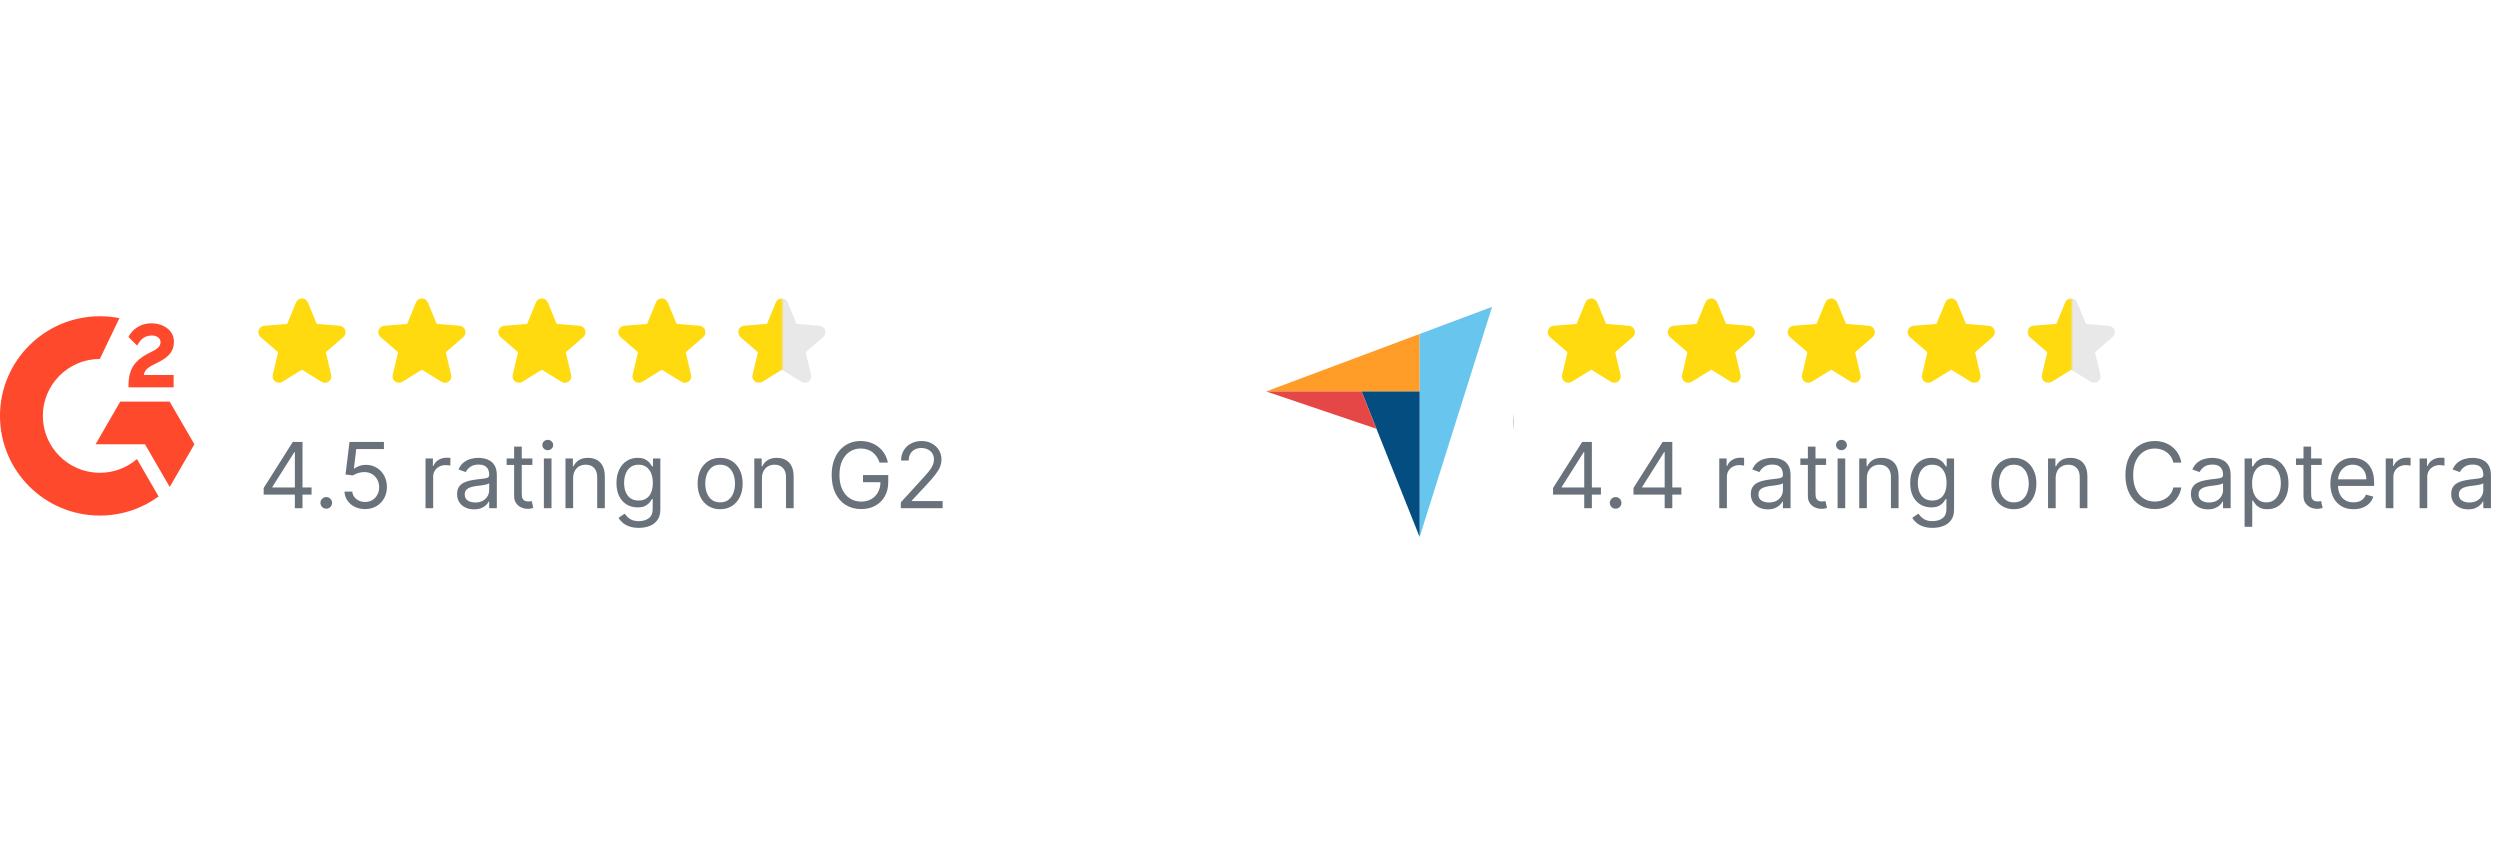 <svg width="300" height="101" viewBox="0 0 1016 101" fill="none" xmlns="http://www.w3.org/2000/svg">
<path d="M139.531 16.449L132.41 22.612L134.579 31.83C134.699 32.33 134.668 32.855 134.491 33.338C134.313 33.821 133.997 34.24 133.582 34.542C133.168 34.845 132.673 35.018 132.16 35.038C131.648 35.059 131.14 34.927 130.703 34.658L122.712 29.725L114.717 34.658C114.279 34.925 113.772 35.056 113.261 35.035C112.749 35.013 112.255 34.841 111.841 34.538C111.427 34.236 111.112 33.817 110.934 33.335C110.757 32.853 110.726 32.33 110.845 31.83L113.022 22.612L105.901 16.449C105.514 16.113 105.234 15.67 105.096 15.176C104.958 14.681 104.969 14.157 105.126 13.669C105.283 13.18 105.581 12.749 105.981 12.429C106.381 12.109 106.866 11.914 107.376 11.869L116.712 11.114L120.313 2.371C120.508 1.894 120.84 1.487 121.266 1.2C121.693 0.913 122.195 0.76 122.708 0.76C123.221 0.76 123.723 0.913 124.15 1.2C124.576 1.487 124.908 1.894 125.103 2.371L128.703 11.114L138.038 11.869C138.549 11.913 139.036 12.106 139.438 12.426C139.839 12.745 140.138 13.177 140.296 13.666C140.454 14.155 140.465 14.68 140.327 15.175C140.19 15.671 139.909 16.114 139.521 16.45L139.531 16.449Z" fill="#FEDA0F"/>
<path d="M188.288 16.449L181.168 22.612L183.337 31.83C183.457 32.33 183.426 32.855 183.249 33.338C183.071 33.821 182.755 34.24 182.34 34.542C181.925 34.845 181.431 35.018 180.918 35.038C180.405 35.059 179.898 34.927 179.461 34.658L171.47 29.725L163.474 34.658C163.037 34.925 162.53 35.056 162.019 35.035C161.507 35.013 161.013 34.841 160.599 34.538C160.185 34.236 159.869 33.817 159.692 33.335C159.515 32.853 159.484 32.33 159.602 31.83L161.78 22.612L154.659 16.449C154.272 16.113 153.992 15.67 153.854 15.176C153.716 14.681 153.727 14.157 153.884 13.669C154.041 13.18 154.339 12.749 154.739 12.429C155.139 12.109 155.624 11.914 156.134 11.869L165.47 11.114L169.071 2.371C169.266 1.894 169.598 1.487 170.024 1.2C170.451 0.913 170.952 0.76 171.466 0.76C171.979 0.76 172.481 0.913 172.908 1.2C173.334 1.487 173.666 1.894 173.861 2.371L177.461 11.114L186.796 11.869C187.307 11.913 187.794 12.106 188.195 12.426C188.597 12.745 188.896 13.177 189.054 13.666C189.212 14.155 189.223 14.68 189.085 15.175C188.947 15.671 188.667 16.114 188.279 16.45L188.288 16.449Z" fill="#FEDA0F"/>
<path d="M237.046 16.449L229.926 22.612L232.095 31.83C232.215 32.33 232.184 32.855 232.006 33.338C231.829 33.821 231.513 34.24 231.098 34.542C230.683 34.845 230.188 35.018 229.676 35.038C229.163 35.059 228.656 34.927 228.218 34.658L220.228 29.725L212.232 34.658C211.795 34.925 211.288 35.056 210.776 35.035C210.265 35.013 209.771 34.841 209.357 34.538C208.943 34.236 208.627 33.817 208.45 33.335C208.273 32.853 208.241 32.33 208.36 31.83L210.538 22.612L203.417 16.449C203.03 16.113 202.75 15.67 202.612 15.176C202.474 14.681 202.484 14.157 202.642 13.669C202.799 13.18 203.096 12.749 203.497 12.429C203.897 12.109 204.382 11.914 204.892 11.869L214.227 11.114L217.829 2.371C218.024 1.894 218.356 1.487 218.782 1.2C219.208 0.913 219.71 0.76 220.224 0.76C220.737 0.76 221.239 0.913 221.665 1.2C222.092 1.487 222.424 1.894 222.619 2.371L226.218 11.114L235.554 11.869C236.065 11.913 236.552 12.106 236.953 12.426C237.355 12.745 237.653 13.177 237.812 13.666C237.97 14.155 237.981 14.68 237.843 15.175C237.705 15.671 237.425 16.114 237.037 16.45L237.046 16.449Z" fill="#FEDA0F"/>
<path d="M285.796 16.449L278.676 22.612L280.845 31.83C280.965 32.33 280.934 32.855 280.756 33.338C280.579 33.821 280.263 34.24 279.848 34.542C279.433 34.845 278.938 35.018 278.426 35.038C277.913 35.059 277.406 34.927 276.968 34.658L268.978 29.725L260.982 34.658C260.545 34.925 260.038 35.056 259.526 35.035C259.015 35.013 258.521 34.841 258.107 34.538C257.693 34.236 257.377 33.817 257.2 33.335C257.023 32.853 256.991 32.33 257.11 31.83L259.288 22.612L252.167 16.449C251.78 16.113 251.5 15.67 251.362 15.176C251.224 14.681 251.234 14.157 251.392 13.669C251.549 13.18 251.846 12.749 252.247 12.429C252.647 12.109 253.132 11.914 253.642 11.869L262.977 11.114L266.579 2.371C266.774 1.894 267.106 1.487 267.532 1.2C267.958 0.913 268.46 0.76 268.974 0.76C269.487 0.76 269.989 0.913 270.415 1.2C270.842 1.487 271.174 1.894 271.369 2.371L274.968 11.114L284.304 11.869C284.815 11.913 285.302 12.106 285.703 12.426C286.105 12.745 286.403 13.177 286.562 13.666C286.72 14.155 286.731 14.68 286.593 15.175C286.455 15.671 286.175 16.114 285.787 16.45L285.796 16.449Z" fill="#FEDA0F"/>
<path d="M334.554 16.449L327.434 22.612L329.603 31.83C329.723 32.33 329.692 32.855 329.514 33.338C329.337 33.821 329.021 34.24 328.606 34.542C328.191 34.845 327.696 35.018 327.184 35.038C326.671 35.059 326.164 34.927 325.726 34.658L317.735 29.725L309.74 34.658C309.302 34.925 308.796 35.056 308.284 35.035C307.772 35.013 307.279 34.841 306.865 34.538C306.451 34.236 306.135 33.817 305.958 33.335C305.78 32.853 305.749 32.33 305.868 31.83L308.045 22.612L300.925 16.449C300.538 16.113 300.258 15.67 300.12 15.176C299.982 14.681 299.992 14.157 300.15 13.669C300.307 13.18 300.604 12.749 301.004 12.429C301.405 12.109 301.89 11.914 302.4 11.869L311.735 11.114L315.337 2.371C315.532 1.894 315.863 1.487 316.29 1.2C316.716 0.913 317.218 0.76 317.732 0.76C318.245 0.76 318.747 0.913 319.173 1.2C319.6 1.487 319.931 1.894 320.126 2.371L323.726 11.114L333.062 11.869C333.573 11.913 334.059 12.106 334.461 12.426C334.863 12.745 335.161 13.177 335.32 13.666C335.478 14.155 335.489 14.68 335.351 15.175C335.213 15.671 334.932 16.114 334.544 16.45L334.554 16.449Z" fill="#E8E8E8"/>
<mask id="mask0_1_33" style="mask-type:alpha" maskUnits="userSpaceOnUse" x="300" y="0" width="18" height="36">
<rect x="300.023" y="0.761" width="17.902" height="34.281" fill="#D9D9D9"/>
</mask>
<g mask="url(#mask0_1_33)">
<path d="M334.554 16.45L327.434 22.613L329.603 31.831C329.723 32.331 329.692 32.856 329.514 33.339C329.337 33.822 329.021 34.241 328.606 34.544C328.191 34.846 327.696 35.019 327.184 35.039C326.671 35.06 326.164 34.928 325.726 34.659L317.735 29.726L309.74 34.659C309.302 34.926 308.796 35.057 308.284 35.036C307.772 35.014 307.279 34.842 306.865 34.539C306.451 34.237 306.135 33.818 305.958 33.336C305.78 32.854 305.749 32.331 305.868 31.831L308.045 22.613L300.925 16.45C300.538 16.114 300.258 15.671 300.12 15.177C299.982 14.682 299.992 14.158 300.15 13.67C300.307 13.181 300.604 12.75 301.004 12.43C301.405 12.11 301.89 11.915 302.4 11.87L311.735 11.115L315.337 2.372C315.532 1.895 315.863 1.488 316.29 1.201C316.716 0.914 317.218 0.761 317.732 0.761C318.245 0.761 318.747 0.914 319.173 1.201C319.6 1.488 319.931 1.895 320.126 2.372L323.726 11.115L333.062 11.87C333.573 11.914 334.059 12.107 334.461 12.427C334.863 12.746 335.161 13.178 335.32 13.667C335.478 14.156 335.489 14.681 335.351 15.176C335.213 15.672 334.932 16.115 334.544 16.451L334.554 16.45Z" fill="#FEDA0F"/>
</g>
<path d="M107.157 80.477V77.794L118.991 59.069H120.938V63.224H119.623L110.681 77.374V77.584H126.618V80.477H107.157ZM119.833 86V79.662V78.412V59.069H122.936V86H119.833ZM132.595 86.21C131.946 86.21 131.39 85.978 130.925 85.513C130.46 85.049 130.228 84.492 130.228 83.843C130.228 83.195 130.46 82.638 130.925 82.173C131.39 81.709 131.946 81.476 132.595 81.476C133.244 81.476 133.8 81.709 134.265 82.173C134.73 82.638 134.962 83.195 134.962 83.843C134.962 84.273 134.852 84.668 134.633 85.027C134.423 85.386 134.138 85.676 133.778 85.895C133.428 86.105 133.033 86.21 132.595 86.21ZM148.352 86.368C146.809 86.368 145.419 86.061 144.183 85.448C142.947 84.834 141.957 83.993 141.211 82.923C140.466 81.853 140.059 80.635 139.988 79.267H143.144C143.267 80.486 143.819 81.494 144.801 82.292C145.792 83.081 146.975 83.475 148.352 83.475C149.456 83.475 150.438 83.217 151.297 82.699C152.165 82.182 152.845 81.472 153.336 80.569C153.835 79.657 154.085 78.627 154.085 77.479C154.085 76.304 153.827 75.257 153.309 74.336C152.801 73.407 152.1 72.675 151.205 72.14C150.311 71.605 149.29 71.334 148.141 71.325C147.317 71.316 146.471 71.443 145.603 71.706C144.736 71.96 144.021 72.289 143.46 72.692L140.409 72.324L142.04 59.069H156.031V61.962H144.775L143.828 69.905H143.986C144.538 69.466 145.231 69.102 146.064 68.813C146.897 68.524 147.764 68.379 148.667 68.379C150.316 68.379 151.784 68.774 153.073 69.563C154.37 70.343 155.387 71.412 156.123 72.771C156.869 74.13 157.241 75.682 157.241 77.426C157.241 79.144 156.855 80.679 156.084 82.029C155.321 83.37 154.269 84.431 152.928 85.211C151.587 85.983 150.061 86.368 148.352 86.368ZM172.932 86V65.802H175.93V68.853H176.141C176.509 67.853 177.175 67.042 178.14 66.42C179.104 65.797 180.191 65.486 181.401 65.486C181.629 65.486 181.914 65.491 182.255 65.499C182.597 65.508 182.856 65.521 183.031 65.539V68.695C182.926 68.668 182.685 68.629 182.308 68.576C181.94 68.515 181.55 68.484 181.138 68.484C180.156 68.484 179.279 68.69 178.508 69.102C177.745 69.506 177.14 70.067 176.693 70.786C176.255 71.496 176.036 72.307 176.036 73.218V86H172.932ZM192.654 86.473C191.374 86.473 190.212 86.232 189.169 85.75C188.126 85.259 187.297 84.553 186.684 83.633C186.07 82.704 185.763 81.582 185.763 80.267C185.763 79.109 185.991 78.171 186.447 77.453C186.903 76.725 187.512 76.155 188.275 75.743C189.037 75.331 189.879 75.024 190.8 74.823C191.729 74.612 192.662 74.446 193.6 74.323C194.828 74.165 195.823 74.047 196.585 73.968C197.357 73.88 197.918 73.736 198.269 73.534C198.628 73.332 198.808 72.982 198.808 72.482V72.377C198.808 71.079 198.453 70.071 197.743 69.352C197.041 68.633 195.976 68.274 194.547 68.274C193.066 68.274 191.904 68.598 191.063 69.247C190.221 69.896 189.629 70.588 189.287 71.325L186.342 70.273C186.868 69.045 187.569 68.09 188.446 67.406C189.331 66.713 190.295 66.231 191.339 65.96C192.391 65.679 193.425 65.539 194.442 65.539C195.091 65.539 195.836 65.618 196.678 65.775C197.528 65.924 198.348 66.236 199.137 66.709C199.934 67.183 200.596 67.897 201.122 68.853C201.648 69.808 201.911 71.088 201.911 72.692V86H198.808V83.265H198.65C198.44 83.703 198.089 84.172 197.598 84.672C197.107 85.172 196.454 85.597 195.639 85.947C194.823 86.298 193.828 86.473 192.654 86.473ZM193.127 83.686C194.354 83.686 195.389 83.445 196.23 82.962C197.081 82.48 197.721 81.858 198.15 81.095C198.589 80.332 198.808 79.53 198.808 78.689V75.848C198.676 76.006 198.387 76.151 197.94 76.282C197.502 76.405 196.993 76.515 196.415 76.611C195.845 76.699 195.288 76.778 194.744 76.848C194.21 76.909 193.776 76.962 193.443 77.005C192.636 77.111 191.882 77.282 191.181 77.518C190.488 77.746 189.927 78.093 189.498 78.557C189.077 79.013 188.867 79.635 188.867 80.424C188.867 81.503 189.265 82.318 190.063 82.87C190.87 83.414 191.891 83.686 193.127 83.686ZM216.36 65.802V68.432H205.892V65.802H216.36ZM208.943 60.963H212.046V80.214C212.046 81.091 212.174 81.748 212.428 82.186C212.691 82.616 213.024 82.905 213.427 83.054C213.839 83.195 214.273 83.265 214.729 83.265C215.071 83.265 215.351 83.247 215.571 83.212C215.79 83.168 215.965 83.133 216.097 83.107L216.728 85.895C216.517 85.974 216.224 86.053 215.847 86.132C215.47 86.219 214.992 86.263 214.413 86.263C213.537 86.263 212.678 86.075 211.836 85.698C211.003 85.321 210.311 84.746 209.758 83.975C209.215 83.204 208.943 82.23 208.943 81.056V60.963ZM221.028 86V65.802H224.131V86H221.028ZM222.606 62.435C222.001 62.435 221.479 62.229 221.041 61.817C220.611 61.405 220.397 60.91 220.397 60.331C220.397 59.753 220.611 59.258 221.041 58.846C221.479 58.434 222.001 58.227 222.606 58.227C223.211 58.227 223.728 58.434 224.157 58.846C224.596 59.258 224.815 59.753 224.815 60.331C224.815 60.91 224.596 61.405 224.157 61.817C223.728 62.229 223.211 62.435 222.606 62.435ZM232.919 73.85V86H229.815V65.802H232.813V68.958H233.076C233.55 67.932 234.269 67.108 235.233 66.486C236.197 65.854 237.442 65.539 238.967 65.539C240.335 65.539 241.532 65.819 242.557 66.38C243.583 66.933 244.381 67.774 244.951 68.905C245.52 70.027 245.805 71.448 245.805 73.166V86H242.702V73.376C242.702 71.789 242.29 70.553 241.466 69.668C240.642 68.774 239.511 68.327 238.073 68.327C237.083 68.327 236.197 68.541 235.417 68.971C234.646 69.4 234.036 70.027 233.589 70.851C233.142 71.675 232.919 72.675 232.919 73.85ZM259.629 93.995C258.13 93.995 256.841 93.802 255.763 93.416C254.685 93.04 253.786 92.54 253.067 91.917C252.357 91.304 251.792 90.646 251.371 89.945L253.843 88.209C254.124 88.577 254.479 88.998 254.908 89.472C255.338 89.954 255.925 90.37 256.67 90.721C257.424 91.08 258.411 91.26 259.629 91.26C261.26 91.26 262.605 90.865 263.666 90.076C264.727 89.287 265.257 88.051 265.257 86.368V82.265H264.994C264.766 82.634 264.442 83.09 264.021 83.633C263.609 84.168 263.013 84.646 262.233 85.066C261.461 85.478 260.418 85.684 259.103 85.684C257.473 85.684 256.009 85.299 254.711 84.527C253.422 83.756 252.401 82.634 251.647 81.161C250.902 79.688 250.529 77.9 250.529 75.796C250.529 73.727 250.893 71.925 251.621 70.391C252.349 68.848 253.361 67.656 254.659 66.814C255.956 65.964 257.455 65.539 259.156 65.539C260.471 65.539 261.514 65.758 262.285 66.196C263.066 66.626 263.662 67.117 264.074 67.669C264.495 68.213 264.819 68.66 265.047 69.01H265.363V65.802H268.361V86.579C268.361 88.314 267.966 89.726 267.177 90.813C266.397 91.909 265.345 92.711 264.021 93.219C262.706 93.737 261.242 93.995 259.629 93.995ZM259.524 82.897C260.769 82.897 261.821 82.612 262.68 82.042C263.539 81.472 264.192 80.652 264.639 79.583C265.086 78.513 265.31 77.233 265.31 75.743C265.31 74.288 265.091 73.004 264.652 71.89C264.214 70.777 263.565 69.905 262.706 69.273C261.847 68.642 260.786 68.327 259.524 68.327C258.209 68.327 257.113 68.66 256.237 69.326C255.369 69.992 254.716 70.886 254.277 72.009C253.848 73.131 253.633 74.376 253.633 75.743C253.633 77.146 253.852 78.386 254.29 79.465C254.737 80.534 255.395 81.376 256.263 81.989C257.139 82.594 258.227 82.897 259.524 82.897ZM292.662 86.421C290.838 86.421 289.238 85.987 287.862 85.119C286.494 84.251 285.425 83.037 284.653 81.476C283.891 79.916 283.509 78.093 283.509 76.006C283.509 73.902 283.891 72.066 284.653 70.496C285.425 68.927 286.494 67.709 287.862 66.841C289.238 65.973 290.838 65.539 292.662 65.539C294.485 65.539 296.081 65.973 297.448 66.841C298.825 67.709 299.894 68.927 300.657 70.496C301.428 72.066 301.814 73.902 301.814 76.006C301.814 78.093 301.428 79.916 300.657 81.476C299.894 83.037 298.825 84.251 297.448 85.119C296.081 85.987 294.485 86.421 292.662 86.421ZM292.662 83.633C294.047 83.633 295.186 83.278 296.081 82.568C296.975 81.858 297.637 80.924 298.066 79.767C298.496 78.61 298.711 77.356 298.711 76.006C298.711 74.656 298.496 73.398 298.066 72.232C297.637 71.066 296.975 70.124 296.081 69.405C295.186 68.686 294.047 68.327 292.662 68.327C291.277 68.327 290.137 68.686 289.243 69.405C288.348 70.124 287.687 71.066 287.257 72.232C286.827 73.398 286.613 74.656 286.613 76.006C286.613 77.356 286.827 78.61 287.257 79.767C287.687 80.924 288.348 81.858 289.243 82.568C290.137 83.278 291.277 83.633 292.662 83.633ZM309.655 73.85V86H306.551V65.802H309.549V68.958H309.812C310.286 67.932 311.005 67.108 311.969 66.486C312.933 65.854 314.178 65.539 315.703 65.539C317.071 65.539 318.268 65.819 319.293 66.38C320.319 66.933 321.117 67.774 321.687 68.905C322.256 70.027 322.541 71.448 322.541 73.166V86H319.438V73.376C319.438 71.789 319.026 70.553 318.202 69.668C317.378 68.774 316.247 68.327 314.809 68.327C313.819 68.327 312.933 68.541 312.153 68.971C311.382 69.4 310.772 70.027 310.325 70.851C309.878 71.675 309.655 72.675 309.655 73.85ZM357.458 67.485C357.168 66.6 356.787 65.806 356.314 65.105C355.849 64.395 355.292 63.79 354.643 63.29C354.004 62.791 353.276 62.409 352.461 62.146C351.645 61.883 350.751 61.752 349.778 61.752C348.183 61.752 346.732 62.164 345.425 62.988C344.119 63.812 343.08 65.026 342.309 66.63C341.537 68.234 341.152 70.203 341.152 72.534C341.152 74.867 341.542 76.835 342.322 78.439C343.102 80.043 344.159 81.257 345.491 82.081C346.824 82.905 348.323 83.317 349.988 83.317C351.531 83.317 352.89 82.989 354.065 82.331C355.248 81.665 356.169 80.727 356.826 79.517C357.493 78.299 357.826 76.865 357.826 75.217L358.825 75.427H350.725V72.534H360.982V75.427C360.982 77.645 360.508 79.574 359.562 81.213C358.623 82.853 357.326 84.124 355.669 85.027C354.021 85.921 352.127 86.368 349.988 86.368C347.604 86.368 345.509 85.807 343.703 84.685C341.906 83.563 340.503 81.967 339.495 79.898C338.495 77.83 337.996 75.375 337.996 72.534C337.996 70.404 338.281 68.489 338.85 66.788C339.429 65.079 340.244 63.623 341.296 62.422C342.348 61.221 343.593 60.301 345.031 59.661C346.469 59.021 348.051 58.701 349.778 58.701C351.198 58.701 352.522 58.916 353.749 59.345C354.985 59.766 356.086 60.367 357.05 61.147C358.023 61.918 358.834 62.843 359.483 63.921C360.131 64.991 360.578 66.179 360.824 67.485H357.458ZM366.094 86V83.633L374.983 73.902C376.026 72.763 376.885 71.772 377.56 70.93C378.235 70.08 378.735 69.282 379.059 68.537C379.393 67.783 379.559 66.994 379.559 66.17C379.559 65.223 379.331 64.404 378.875 63.711C378.428 63.018 377.815 62.484 377.034 62.107C376.254 61.73 375.378 61.541 374.404 61.541C373.37 61.541 372.467 61.756 371.696 62.186C370.933 62.606 370.341 63.198 369.92 63.961C369.508 64.724 369.302 65.618 369.302 66.643H366.199C366.199 65.065 366.563 63.68 367.29 62.488C368.018 61.296 369.009 60.367 370.262 59.7C371.525 59.034 372.94 58.701 374.51 58.701C376.088 58.701 377.486 59.034 378.704 59.7C379.923 60.367 380.879 61.265 381.571 62.396C382.264 63.527 382.61 64.785 382.61 66.17C382.61 67.161 382.43 68.129 382.071 69.076C381.72 70.014 381.106 71.062 380.23 72.219C379.362 73.367 378.157 74.77 376.614 76.427L370.565 82.897V83.107H383.083V86H366.094Z" fill="#69727A"/>
<path d="M70.566 36.89H52.222V36.04C52.222 32.921 52.846 30.341 54.096 28.328C55.345 26.287 57.504 24.5 60.627 22.913L62.047 22.204C64.574 20.928 65.228 19.823 65.228 18.518C65.228 16.959 63.864 15.825 61.678 15.825C59.065 15.825 57.106 17.186 55.743 19.936L52.222 16.42C52.989 14.776 54.238 13.472 55.885 12.423C57.56 11.374 59.406 10.864 61.422 10.864C63.95 10.864 66.136 11.516 67.925 12.876C69.771 14.237 70.68 16.108 70.68 18.462C70.68 22.232 68.55 24.529 64.574 26.57L62.331 27.704C59.946 28.895 58.782 29.972 58.441 31.872H70.566V36.89ZM68.948 42.674H48.871L38.847 60.025H58.923L68.976 77.376L79 60.025L68.948 42.674ZM40.579 71.621C27.8 71.621 17.407 61.244 17.407 48.486C17.407 35.728 27.8 25.351 40.579 25.351L48.53 8.765C45.946 8.255 43.305 8 40.579 8C18.174 8 0 26.145 0 48.486C0 70.855 18.146 89 40.579 89C49.496 89 57.759 86.108 64.461 81.232L55.658 66.035C51.626 69.494 46.344 71.621 40.579 71.621Z" fill="#FF492C"/>
<path d="M663.531 16.449L656.41 22.612L658.579 31.83C658.699 32.33 658.668 32.855 658.491 33.338C658.313 33.821 657.997 34.24 657.582 34.542C657.168 34.845 656.673 35.018 656.16 35.038C655.648 35.059 655.14 34.927 654.703 34.658L646.712 29.725L638.717 34.658C638.279 34.925 637.772 35.056 637.261 35.035C636.749 35.013 636.255 34.841 635.841 34.538C635.427 34.236 635.112 33.817 634.934 33.335C634.757 32.853 634.726 32.33 634.845 31.83L637.022 22.612L629.901 16.449C629.514 16.113 629.234 15.67 629.096 15.176C628.958 14.681 628.969 14.157 629.126 13.669C629.283 13.18 629.581 12.749 629.981 12.429C630.381 12.109 630.866 11.914 631.376 11.869L640.712 11.114L644.313 2.371C644.508 1.894 644.84 1.487 645.266 1.2C645.693 0.913 646.195 0.76 646.708 0.76C647.221 0.76 647.723 0.913 648.15 1.2C648.576 1.487 648.908 1.894 649.103 2.371L652.703 11.114L662.038 11.869C662.549 11.913 663.036 12.106 663.438 12.426C663.839 12.745 664.138 13.177 664.296 13.666C664.454 14.155 664.465 14.68 664.327 15.175C664.19 15.671 663.909 16.114 663.521 16.45L663.531 16.449Z" fill="#FEDA0F"/>
<path d="M712.288 16.449L705.168 22.612L707.337 31.83C707.457 32.33 707.426 32.855 707.249 33.338C707.071 33.821 706.755 34.24 706.34 34.542C705.925 34.845 705.431 35.018 704.918 35.038C704.405 35.059 703.898 34.927 703.461 34.658L695.47 29.725L687.474 34.658C687.037 34.925 686.53 35.056 686.019 35.035C685.507 35.013 685.013 34.841 684.599 34.538C684.185 34.236 683.869 33.817 683.692 33.335C683.515 32.853 683.484 32.33 683.602 31.83L685.78 22.612L678.659 16.449C678.272 16.113 677.992 15.67 677.854 15.176C677.716 14.681 677.727 14.157 677.884 13.669C678.041 13.18 678.339 12.749 678.739 12.429C679.139 12.109 679.624 11.914 680.134 11.869L689.47 11.114L693.071 2.371C693.266 1.894 693.598 1.487 694.024 1.2C694.451 0.913 694.952 0.76 695.466 0.76C695.979 0.76 696.481 0.913 696.908 1.2C697.334 1.487 697.666 1.894 697.861 2.371L701.461 11.114L710.796 11.869C711.307 11.913 711.794 12.106 712.195 12.426C712.597 12.745 712.896 13.177 713.054 13.666C713.212 14.155 713.223 14.68 713.085 15.175C712.947 15.671 712.667 16.114 712.279 16.45L712.288 16.449Z" fill="#FEDA0F"/>
<path d="M761.046 16.449L753.926 22.612L756.095 31.83C756.215 32.33 756.184 32.855 756.006 33.338C755.829 33.821 755.513 34.24 755.098 34.542C754.683 34.845 754.188 35.018 753.676 35.038C753.163 35.059 752.656 34.927 752.218 34.658L744.228 29.725L736.232 34.658C735.795 34.925 735.288 35.056 734.776 35.035C734.265 35.013 733.771 34.841 733.357 34.538C732.943 34.236 732.627 33.817 732.45 33.335C732.273 32.853 732.241 32.33 732.36 31.83L734.538 22.612L727.417 16.449C727.03 16.113 726.75 15.67 726.612 15.176C726.474 14.681 726.484 14.157 726.642 13.669C726.799 13.18 727.096 12.749 727.497 12.429C727.897 12.109 728.382 11.914 728.892 11.869L738.227 11.114L741.829 2.371C742.024 1.894 742.356 1.487 742.782 1.2C743.208 0.913 743.71 0.76 744.224 0.76C744.737 0.76 745.239 0.913 745.665 1.2C746.092 1.487 746.424 1.894 746.619 2.371L750.218 11.114L759.554 11.869C760.065 11.913 760.552 12.106 760.953 12.426C761.355 12.745 761.653 13.177 761.812 13.666C761.97 14.155 761.981 14.68 761.843 15.175C761.705 15.671 761.425 16.114 761.037 16.45L761.046 16.449Z" fill="#FEDA0F"/>
<path d="M809.796 16.449L802.676 22.612L804.845 31.83C804.965 32.33 804.934 32.855 804.756 33.338C804.579 33.821 804.263 34.24 803.848 34.542C803.433 34.845 802.938 35.018 802.426 35.038C801.913 35.059 801.406 34.927 800.968 34.658L792.978 29.725L784.982 34.658C784.545 34.925 784.038 35.056 783.526 35.035C783.015 35.013 782.521 34.841 782.107 34.538C781.693 34.236 781.377 33.817 781.2 33.335C781.023 32.853 780.991 32.33 781.11 31.83L783.288 22.612L776.167 16.449C775.78 16.113 775.5 15.67 775.362 15.176C775.224 14.681 775.234 14.157 775.392 13.669C775.549 13.18 775.846 12.749 776.247 12.429C776.647 12.109 777.132 11.914 777.642 11.869L786.977 11.114L790.579 2.371C790.774 1.894 791.106 1.487 791.532 1.2C791.958 0.913 792.46 0.76 792.974 0.76C793.487 0.76 793.989 0.913 794.415 1.2C794.842 1.487 795.174 1.894 795.369 2.371L798.968 11.114L808.304 11.869C808.815 11.913 809.302 12.106 809.703 12.426C810.105 12.745 810.403 13.177 810.562 13.666C810.72 14.155 810.731 14.68 810.593 15.175C810.455 15.671 810.175 16.114 809.787 16.45L809.796 16.449Z" fill="#FEDA0F"/>
<path d="M858.554 16.449L851.434 22.612L853.603 31.83C853.723 32.33 853.692 32.855 853.514 33.338C853.337 33.821 853.021 34.24 852.606 34.542C852.191 34.845 851.696 35.018 851.184 35.038C850.671 35.059 850.164 34.927 849.726 34.658L841.735 29.725L833.74 34.658C833.302 34.925 832.796 35.056 832.284 35.035C831.772 35.013 831.279 34.841 830.865 34.538C830.451 34.236 830.135 33.817 829.958 33.335C829.78 32.853 829.749 32.33 829.868 31.83L832.045 22.612L824.925 16.449C824.538 16.113 824.258 15.67 824.12 15.176C823.982 14.681 823.992 14.157 824.15 13.669C824.307 13.18 824.604 12.749 825.004 12.429C825.405 12.109 825.89 11.914 826.4 11.869L835.735 11.114L839.337 2.371C839.532 1.894 839.863 1.487 840.29 1.2C840.716 0.913 841.218 0.76 841.732 0.76C842.245 0.76 842.747 0.913 843.173 1.2C843.6 1.487 843.931 1.894 844.126 2.371L847.726 11.114L857.062 11.869C857.573 11.913 858.059 12.106 858.461 12.426C858.863 12.745 859.161 13.177 859.32 13.666C859.478 14.155 859.489 14.68 859.351 15.175C859.213 15.671 858.932 16.114 858.544 16.45L858.554 16.449Z" fill="#E8E8E8"/>
<mask id="mask1_1_33" style="mask-type:alpha" maskUnits="userSpaceOnUse" x="824" y="0" width="18" height="36">
<rect x="824.023" y="0.761" width="17.902" height="34.281" fill="#D9D9D9"/>
</mask>
<g mask="url(#mask1_1_33)">
<path d="M858.554 16.45L851.434 22.613L853.603 31.831C853.723 32.331 853.692 32.856 853.514 33.339C853.337 33.822 853.021 34.241 852.606 34.544C852.191 34.846 851.696 35.019 851.184 35.039C850.671 35.06 850.164 34.928 849.726 34.659L841.735 29.726L833.74 34.659C833.302 34.926 832.796 35.057 832.284 35.036C831.772 35.014 831.279 34.842 830.865 34.539C830.451 34.237 830.135 33.818 829.958 33.336C829.78 32.854 829.749 32.331 829.868 31.831L832.045 22.613L824.925 16.45C824.538 16.114 824.258 15.671 824.12 15.177C823.982 14.682 823.992 14.158 824.15 13.67C824.307 13.181 824.604 12.75 825.004 12.43C825.405 12.11 825.89 11.915 826.4 11.87L835.735 11.115L839.337 2.372C839.532 1.895 839.863 1.488 840.29 1.201C840.716 0.914 841.218 0.761 841.732 0.761C842.245 0.761 842.747 0.914 843.173 1.201C843.6 1.488 843.931 1.895 844.126 2.372L847.726 11.115L857.062 11.87C857.573 11.914 858.059 12.107 858.461 12.427C858.863 12.746 859.161 13.178 859.32 13.667C859.478 14.156 859.489 14.681 859.351 15.176C859.213 15.672 858.932 16.115 858.544 16.451L858.554 16.45Z" fill="#FEDA0F"/>
</g>
<path d="M631.157 80.477V77.794L642.991 59.069H644.938V63.224H643.623L634.681 77.374V77.584H650.618V80.477H631.157ZM643.833 86V79.662V78.412V59.069H646.936V86H643.833ZM656.595 86.21C655.946 86.21 655.39 85.978 654.925 85.513C654.46 85.049 654.228 84.492 654.228 83.843C654.228 83.195 654.46 82.638 654.925 82.173C655.39 81.709 655.946 81.476 656.595 81.476C657.244 81.476 657.8 81.709 658.265 82.173C658.73 82.638 658.962 83.195 658.962 83.843C658.962 84.273 658.852 84.668 658.633 85.027C658.423 85.386 658.138 85.676 657.778 85.895C657.428 86.105 657.033 86.21 656.595 86.21ZM663.847 80.477V77.794L675.682 59.069H677.628V63.224H676.313L667.371 77.374V77.584H683.309V80.477H663.847ZM676.524 86V79.662V78.412V59.069H679.627V86H676.524ZM698.704 86V65.802H701.702V68.853H701.913C702.281 67.853 702.947 67.042 703.911 66.42C704.876 65.797 705.963 65.486 707.173 65.486C707.401 65.486 707.685 65.491 708.027 65.499C708.369 65.508 708.628 65.521 708.803 65.539V68.695C708.698 68.668 708.457 68.629 708.08 68.576C707.712 68.515 707.322 68.484 706.91 68.484C705.928 68.484 705.051 68.69 704.28 69.102C703.517 69.506 702.912 70.067 702.465 70.786C702.027 71.496 701.807 72.307 701.807 73.218V86H698.704ZM718.426 86.473C717.146 86.473 715.984 86.232 714.941 85.75C713.898 85.259 713.069 84.553 712.456 83.633C711.842 82.704 711.535 81.582 711.535 80.267C711.535 79.109 711.763 78.171 712.219 77.453C712.675 76.725 713.284 76.155 714.047 75.743C714.809 75.331 715.651 75.024 716.571 74.823C717.501 74.612 718.434 74.446 719.372 74.323C720.6 74.165 721.595 74.047 722.357 73.968C723.129 73.88 723.69 73.736 724.041 73.534C724.4 73.332 724.58 72.982 724.58 72.482V72.377C724.58 71.079 724.225 70.071 723.515 69.352C722.813 68.633 721.748 68.274 720.319 68.274C718.838 68.274 717.676 68.598 716.834 69.247C715.993 69.896 715.401 70.588 715.059 71.325L712.114 70.273C712.64 69.045 713.341 68.09 714.218 67.406C715.103 66.713 716.067 66.231 717.111 65.96C718.163 65.679 719.197 65.539 720.214 65.539C720.863 65.539 721.608 65.618 722.449 65.775C723.3 65.924 724.119 66.236 724.908 66.709C725.706 67.183 726.368 67.897 726.894 68.853C727.42 69.808 727.683 71.088 727.683 72.692V86H724.58V83.265H724.422C724.212 83.703 723.861 84.172 723.37 84.672C722.879 85.172 722.226 85.597 721.411 85.947C720.595 86.298 719.6 86.473 718.426 86.473ZM718.899 83.686C720.126 83.686 721.161 83.445 722.002 82.962C722.853 82.48 723.493 81.858 723.922 81.095C724.361 80.332 724.58 79.53 724.58 78.689V75.848C724.448 76.006 724.159 76.151 723.712 76.282C723.274 76.405 722.765 76.515 722.186 76.611C721.617 76.699 721.06 76.778 720.516 76.848C719.982 76.909 719.548 76.962 719.215 77.005C718.408 77.111 717.654 77.282 716.953 77.518C716.26 77.746 715.699 78.093 715.27 78.557C714.849 79.013 714.638 79.635 714.638 80.424C714.638 81.503 715.037 82.318 715.835 82.87C716.642 83.414 717.663 83.686 718.899 83.686ZM742.132 65.802V68.432H731.664V65.802H742.132ZM734.715 60.963H737.818V80.214C737.818 81.091 737.945 81.748 738.2 82.186C738.463 82.616 738.796 82.905 739.199 83.054C739.611 83.195 740.045 83.265 740.501 83.265C740.843 83.265 741.123 83.247 741.343 83.212C741.562 83.168 741.737 83.133 741.869 83.107L742.5 85.895C742.289 85.974 741.996 86.053 741.619 86.132C741.242 86.219 740.764 86.263 740.185 86.263C739.309 86.263 738.45 86.075 737.608 85.698C736.775 85.321 736.083 84.746 735.53 83.975C734.987 83.204 734.715 82.23 734.715 81.056V60.963ZM746.8 86V65.802H749.903V86H746.8ZM748.378 62.435C747.773 62.435 747.251 62.229 746.813 61.817C746.383 61.405 746.169 60.91 746.169 60.331C746.169 59.753 746.383 59.258 746.813 58.846C747.251 58.434 747.773 58.227 748.378 58.227C748.983 58.227 749.5 58.434 749.929 58.846C750.368 59.258 750.587 59.753 750.587 60.331C750.587 60.91 750.368 61.405 749.929 61.817C749.5 62.229 748.983 62.435 748.378 62.435ZM758.69 73.85V86H755.587V65.802H758.585V68.958H758.848C759.322 67.932 760.041 67.108 761.005 66.486C761.969 65.854 763.214 65.539 764.739 65.539C766.107 65.539 767.304 65.819 768.329 66.38C769.355 66.933 770.153 67.774 770.723 68.905C771.292 70.027 771.577 71.448 771.577 73.166V86H768.474V73.376C768.474 71.789 768.062 70.553 767.238 69.668C766.414 68.774 765.283 68.327 763.845 68.327C762.855 68.327 761.969 68.541 761.189 68.971C760.417 69.4 759.808 70.027 759.361 70.851C758.914 71.675 758.69 72.675 758.69 73.85ZM785.401 93.995C783.902 93.995 782.613 93.802 781.535 93.416C780.457 93.04 779.558 92.54 778.839 91.917C778.129 91.304 777.564 90.646 777.143 89.945L779.615 88.209C779.896 88.577 780.251 88.998 780.68 89.472C781.11 89.954 781.697 90.37 782.442 90.721C783.196 91.08 784.183 91.26 785.401 91.26C787.032 91.26 788.377 90.865 789.438 90.076C790.499 89.287 791.029 88.051 791.029 86.368V82.265H790.766C790.538 82.634 790.214 83.09 789.793 83.633C789.381 84.168 788.785 84.646 788.005 85.066C787.233 85.478 786.19 85.684 784.875 85.684C783.245 85.684 781.781 85.299 780.483 84.527C779.194 83.756 778.173 82.634 777.419 81.161C776.674 79.688 776.301 77.9 776.301 75.796C776.301 73.727 776.665 71.925 777.393 70.391C778.12 68.848 779.133 67.656 780.43 66.814C781.728 65.964 783.227 65.539 784.928 65.539C786.243 65.539 787.286 65.758 788.057 66.196C788.838 66.626 789.434 67.117 789.846 67.669C790.267 68.213 790.591 68.66 790.819 69.01H791.134V65.802H794.133V86.579C794.133 88.314 793.738 89.726 792.949 90.813C792.169 91.909 791.117 92.711 789.793 93.219C788.478 93.737 787.014 93.995 785.401 93.995ZM785.296 82.897C786.541 82.897 787.593 82.612 788.452 82.042C789.311 81.472 789.964 80.652 790.411 79.583C790.858 78.513 791.082 77.233 791.082 75.743C791.082 74.288 790.863 73.004 790.424 71.89C789.986 70.777 789.337 69.905 788.478 69.273C787.619 68.642 786.558 68.327 785.296 68.327C783.981 68.327 782.885 68.66 782.008 69.326C781.141 69.992 780.487 70.886 780.049 72.009C779.62 73.131 779.405 74.376 779.405 75.743C779.405 77.146 779.624 78.386 780.062 79.465C780.509 80.534 781.167 81.376 782.035 81.989C782.911 82.594 783.998 82.897 785.296 82.897ZM818.434 86.421C816.61 86.421 815.01 85.987 813.634 85.119C812.266 84.251 811.197 83.037 810.425 81.476C809.663 79.916 809.281 78.093 809.281 76.006C809.281 73.902 809.663 72.066 810.425 70.496C811.197 68.927 812.266 67.709 813.634 66.841C815.01 65.973 816.61 65.539 818.434 65.539C820.257 65.539 821.853 65.973 823.22 66.841C824.596 67.709 825.666 68.927 826.429 70.496C827.2 72.066 827.586 73.902 827.586 76.006C827.586 78.093 827.2 79.916 826.429 81.476C825.666 83.037 824.596 84.251 823.22 85.119C821.853 85.987 820.257 86.421 818.434 86.421ZM818.434 83.633C819.819 83.633 820.958 83.278 821.853 82.568C822.747 81.858 823.409 80.924 823.838 79.767C824.268 78.61 824.482 77.356 824.482 76.006C824.482 74.656 824.268 73.398 823.838 72.232C823.409 71.066 822.747 70.124 821.853 69.405C820.958 68.686 819.819 68.327 818.434 68.327C817.048 68.327 815.909 68.686 815.015 69.405C814.12 70.124 813.459 71.066 813.029 72.232C812.599 73.398 812.385 74.656 812.385 76.006C812.385 77.356 812.599 78.61 813.029 79.767C813.459 80.924 814.12 81.858 815.015 82.568C815.909 83.278 817.048 83.633 818.434 83.633ZM835.426 73.85V86H832.323V65.802H835.321V68.958H835.584C836.058 67.932 836.777 67.108 837.741 66.486C838.705 65.854 839.95 65.539 841.475 65.539C842.843 65.539 844.04 65.819 845.065 66.38C846.091 66.933 846.889 67.774 847.459 68.905C848.028 70.027 848.313 71.448 848.313 73.166V86H845.21V73.376C845.21 71.789 844.798 70.553 843.974 69.668C843.15 68.774 842.019 68.327 840.581 68.327C839.591 68.327 838.705 68.541 837.925 68.971C837.153 69.4 836.544 70.027 836.097 70.851C835.65 71.675 835.426 72.675 835.426 73.85ZM886.491 67.485H883.229C883.037 66.547 882.699 65.723 882.217 65.013C881.744 64.303 881.165 63.707 880.481 63.224C879.806 62.733 879.057 62.365 878.233 62.12C877.408 61.874 876.549 61.752 875.655 61.752C874.025 61.752 872.547 62.164 871.224 62.988C869.909 63.812 868.861 65.026 868.081 66.63C867.309 68.234 866.924 70.203 866.924 72.534C866.924 74.867 867.309 76.835 868.081 78.439C868.861 80.043 869.909 81.257 871.224 82.081C872.547 82.905 874.025 83.317 875.655 83.317C876.549 83.317 877.408 83.195 878.233 82.949C879.057 82.704 879.806 82.34 880.481 81.858C881.165 81.367 881.744 80.766 882.217 80.056C882.699 79.337 883.037 78.513 883.229 77.584H886.491C886.245 78.96 885.798 80.192 885.149 81.279C884.501 82.366 883.694 83.291 882.73 84.054C881.765 84.808 880.683 85.382 879.482 85.776C878.29 86.171 877.014 86.368 875.655 86.368C873.358 86.368 871.316 85.807 869.527 84.685C867.739 83.563 866.332 81.967 865.306 79.898C864.281 77.83 863.768 75.375 863.768 72.534C863.768 69.694 864.281 67.24 865.306 65.171C866.332 63.102 867.739 61.506 869.527 60.384C871.316 59.262 873.358 58.701 875.655 58.701C877.014 58.701 878.29 58.898 879.482 59.293C880.683 59.687 881.765 60.266 882.73 61.028C883.694 61.782 884.501 62.703 885.149 63.79C885.798 64.868 886.245 66.1 886.491 67.485ZM897.283 86.473C896.003 86.473 894.842 86.232 893.799 85.75C892.755 85.259 891.927 84.553 891.313 83.633C890.7 82.704 890.393 81.582 890.393 80.267C890.393 79.109 890.621 78.171 891.077 77.453C891.533 76.725 892.142 76.155 892.905 75.743C893.667 75.331 894.509 75.024 895.429 74.823C896.359 74.612 897.292 74.446 898.23 74.323C899.458 74.165 900.453 74.047 901.215 73.968C901.987 73.88 902.548 73.736 902.898 73.534C903.258 73.332 903.438 72.982 903.438 72.482V72.377C903.438 71.079 903.082 70.071 902.372 69.352C901.671 68.633 900.606 68.274 899.177 68.274C897.695 68.274 896.534 68.598 895.692 69.247C894.851 69.896 894.259 70.588 893.917 71.325L890.971 70.273C891.497 69.045 892.199 68.09 893.075 67.406C893.961 66.713 894.925 66.231 895.968 65.96C897.02 65.679 898.055 65.539 899.072 65.539C899.721 65.539 900.466 65.618 901.307 65.775C902.158 65.924 902.977 66.236 903.766 66.709C904.564 67.183 905.226 67.897 905.752 68.853C906.278 69.808 906.541 71.088 906.541 72.692V86H903.438V83.265H903.28C903.069 83.703 902.719 84.172 902.228 84.672C901.737 85.172 901.084 85.597 900.268 85.947C899.453 86.298 898.458 86.473 897.283 86.473ZM897.757 83.686C898.984 83.686 900.019 83.445 900.86 82.962C901.711 82.48 902.35 81.858 902.78 81.095C903.218 80.332 903.438 79.53 903.438 78.689V75.848C903.306 76.006 903.017 76.151 902.57 76.282C902.131 76.405 901.623 76.515 901.044 76.611C900.474 76.699 899.918 76.778 899.374 76.848C898.839 76.909 898.406 76.962 898.072 77.005C897.266 77.111 896.512 77.282 895.811 77.518C895.118 77.746 894.557 78.093 894.127 78.557C893.707 79.013 893.496 79.635 893.496 80.424C893.496 81.503 893.895 82.318 894.693 82.87C895.499 83.414 896.521 83.686 897.757 83.686ZM912.205 93.574V65.802H915.203V69.01H915.572C915.8 68.66 916.115 68.213 916.518 67.669C916.93 67.117 917.518 66.626 918.28 66.196C919.052 65.758 920.095 65.539 921.41 65.539C923.111 65.539 924.61 65.964 925.907 66.814C927.205 67.665 928.217 68.87 928.945 70.431C929.673 71.991 930.036 73.832 930.036 75.954C930.036 78.093 929.673 79.947 928.945 81.516C928.217 83.076 927.209 84.286 925.921 85.145C924.632 85.996 923.146 86.421 921.463 86.421C920.165 86.421 919.126 86.206 918.346 85.776C917.566 85.338 916.965 84.843 916.545 84.29C916.124 83.73 915.8 83.265 915.572 82.897H915.309V93.574H912.205ZM915.256 75.901C915.256 77.426 915.48 78.772 915.927 79.938C916.374 81.095 917.027 82.002 917.886 82.66C918.745 83.309 919.797 83.633 921.042 83.633C922.339 83.633 923.422 83.291 924.29 82.607C925.167 81.915 925.824 80.986 926.262 79.82C926.71 78.645 926.933 77.339 926.933 75.901C926.933 74.481 926.714 73.201 926.276 72.061C925.846 70.913 925.193 70.005 924.316 69.339C923.448 68.664 922.357 68.327 921.042 68.327C919.78 68.327 918.719 68.647 917.86 69.287C917.001 69.918 916.352 70.803 915.913 71.943C915.475 73.074 915.256 74.393 915.256 75.901ZM943.554 65.802V68.432H933.087V65.802H943.554ZM936.138 60.963H939.241V80.214C939.241 81.091 939.368 81.748 939.623 82.186C939.886 82.616 940.219 82.905 940.622 83.054C941.034 83.195 941.468 83.265 941.924 83.265C942.266 83.265 942.546 83.247 942.765 83.212C942.985 83.168 943.16 83.133 943.291 83.107L943.923 85.895C943.712 85.974 943.419 86.053 943.042 86.132C942.665 86.219 942.187 86.263 941.608 86.263C940.732 86.263 939.873 86.075 939.031 85.698C938.198 85.321 937.506 84.746 936.953 83.975C936.41 83.204 936.138 82.23 936.138 81.056V60.963ZM956.474 86.421C954.528 86.421 952.849 85.991 951.438 85.132C950.035 84.264 948.952 83.054 948.19 81.503C947.436 79.942 947.059 78.128 947.059 76.059C947.059 73.99 947.436 72.166 948.19 70.588C948.952 69.002 950.013 67.766 951.372 66.88C952.74 65.986 954.335 65.539 956.159 65.539C957.211 65.539 958.249 65.714 959.275 66.065C960.301 66.415 961.234 66.985 962.076 67.774C962.918 68.555 963.588 69.589 964.088 70.878C964.588 72.166 964.838 73.753 964.838 75.638V76.953H949.268V74.27H961.682C961.682 73.131 961.454 72.114 960.998 71.22C960.551 70.325 959.911 69.62 959.078 69.102C958.254 68.585 957.281 68.327 956.159 68.327C954.923 68.327 953.853 68.633 952.95 69.247C952.056 69.852 951.368 70.641 950.886 71.614C950.403 72.587 950.162 73.63 950.162 74.744V76.532C950.162 78.058 950.425 79.351 950.951 80.411C951.486 81.463 952.227 82.265 953.174 82.818C954.12 83.361 955.221 83.633 956.474 83.633C957.289 83.633 958.026 83.519 958.683 83.291C959.35 83.054 959.924 82.704 960.406 82.239C960.888 81.766 961.261 81.178 961.524 80.477L964.522 81.319C964.206 82.336 963.676 83.23 962.931 84.001C962.186 84.764 961.265 85.36 960.169 85.79C959.073 86.21 957.842 86.421 956.474 86.421ZM969.558 86V65.802H972.556V68.853H972.767C973.135 67.853 973.801 67.042 974.766 66.42C975.73 65.797 976.817 65.486 978.027 65.486C978.255 65.486 978.54 65.491 978.882 65.499C979.223 65.508 979.482 65.521 979.657 65.539V68.695C979.552 68.668 979.311 68.629 978.934 68.576C978.566 68.515 978.176 68.484 977.764 68.484C976.782 68.484 975.905 68.69 975.134 69.102C974.371 69.506 973.766 70.067 973.319 70.786C972.881 71.496 972.662 72.307 972.662 73.218V86H969.558ZM983.336 86V65.802H986.334V68.853H986.545C986.913 67.853 987.579 67.042 988.543 66.42C989.508 65.797 990.595 65.486 991.805 65.486C992.033 65.486 992.317 65.491 992.659 65.499C993.001 65.508 993.26 65.521 993.435 65.539V68.695C993.33 68.668 993.089 68.629 992.712 68.576C992.344 68.515 991.954 68.484 991.542 68.484C990.56 68.484 989.683 68.69 988.912 69.102C988.149 69.506 987.544 70.067 987.097 70.786C986.659 71.496 986.439 72.307 986.439 73.218V86H983.336ZM1003.06 86.473C1001.78 86.473 1000.62 86.232 999.573 85.75C998.53 85.259 997.701 84.553 997.088 83.633C996.474 82.704 996.167 81.582 996.167 80.267C996.167 79.109 996.395 78.171 996.851 77.453C997.307 76.725 997.916 76.155 998.679 75.743C999.441 75.331 1000.28 75.024 1001.2 74.823C1002.13 74.612 1003.07 74.446 1004 74.323C1005.23 74.165 1006.23 74.047 1006.99 73.968C1007.76 73.88 1008.32 73.736 1008.67 73.534C1009.03 73.332 1009.21 72.982 1009.21 72.482V72.377C1009.21 71.079 1008.86 70.071 1008.15 69.352C1007.45 68.633 1006.38 68.274 1004.95 68.274C1003.47 68.274 1002.31 68.598 1001.47 69.247C1000.62 69.896 1000.03 70.588 999.691 71.325L996.746 70.273C997.272 69.045 997.973 68.09 998.85 67.406C999.735 66.713 1000.7 66.231 1001.74 65.96C1002.79 65.679 1003.83 65.539 1004.85 65.539C1005.49 65.539 1006.24 65.618 1007.08 65.775C1007.93 65.924 1008.75 66.236 1009.54 66.709C1010.34 67.183 1011 67.897 1011.53 68.853C1012.05 69.808 1012.32 71.088 1012.32 72.692V86H1009.21V83.265H1009.05C1008.84 83.703 1008.49 84.172 1008 84.672C1007.51 85.172 1006.86 85.597 1006.04 85.947C1005.23 86.298 1004.23 86.473 1003.06 86.473ZM1003.53 83.686C1004.76 83.686 1005.79 83.445 1006.63 82.962C1007.48 82.48 1008.12 81.858 1008.55 81.095C1008.99 80.332 1009.21 79.53 1009.21 78.689V75.848C1009.08 76.006 1008.79 76.151 1008.34 76.282C1007.91 76.405 1007.4 76.515 1006.82 76.611C1006.25 76.699 1005.69 76.778 1005.15 76.848C1004.61 76.909 1004.18 76.962 1003.85 77.005C1003.04 77.111 1002.29 77.282 1001.58 77.518C1000.89 77.746 1000.33 78.093 999.902 78.557C999.481 79.013 999.27 79.635 999.27 80.424C999.27 81.503 999.669 82.318 1000.47 82.87C1001.27 83.414 1002.29 83.686 1003.53 83.686Z" fill="#69727A"/>
<g clip-path="url(#clip0_1_33)">
<path d="M514.556 38.553L553.347 38.56L576.934 38.564V15.196L514.556 38.553Z" fill="#FF9D28"/>
<path d="M576.934 15.196V97.697L606.394 4.162L576.934 15.196Z" fill="#68C5ED"/>
<path d="M576.934 38.564L553.346 38.56L576.934 97.697V38.564Z" fill="#044D80"/>
<path d="M514.556 38.553L559.396 53.734L553.347 38.56L514.556 38.553Z" fill="#E54747"/>
<path d="M657.454 75.98C657.112 76.322 656.542 76.749 655.745 77.261C654.947 77.774 653.908 78.287 652.626 78.8C651.345 79.312 649.777 79.752 647.927 80.124C646.075 80.493 643.954 80.679 641.562 80.679C636.948 80.679 632.96 79.938 629.6 78.458C626.238 76.978 623.462 74.912 621.269 72.263C619.076 69.615 617.467 66.483 616.442 62.865C615.417 59.248 614.904 55.275 614.904 50.946C614.904 46.618 615.459 42.615 616.57 38.941C617.681 35.267 619.347 32.093 621.568 29.414C623.79 26.738 626.567 24.644 629.899 23.134C633.231 21.626 637.147 20.87 641.647 20.87C643.869 20.87 645.877 21.07 647.671 21.468C649.465 21.867 651.031 22.337 652.37 22.878C653.708 23.42 654.819 23.988 655.703 24.587C656.585 25.185 657.254 25.684 657.711 26.082C658.223 26.539 658.664 27.079 659.035 27.705C659.405 28.333 659.59 29.016 659.59 29.756C659.59 30.896 659.163 32.035 658.309 33.174C657.454 34.314 656.514 35.367 655.489 36.335C654.805 35.652 654.036 34.955 653.182 34.242C652.328 33.53 651.373 32.904 650.32 32.362C649.265 31.822 648.069 31.366 646.731 30.995C645.392 30.625 643.897 30.44 642.246 30.44C639.341 30.44 636.906 31.024 634.94 32.191C632.975 33.359 631.394 34.883 630.198 36.762C629.002 38.642 628.148 40.793 627.635 43.213C627.122 45.635 626.866 48.098 626.866 50.604C626.866 53.282 627.122 55.845 627.635 58.293C628.148 60.743 629.03 62.908 630.284 64.787C631.536 66.666 633.174 68.176 635.197 69.315C637.218 70.455 639.738 71.024 642.758 71.024C644.352 71.024 645.819 70.825 647.158 70.426C648.496 70.028 649.679 69.543 650.704 68.973C651.729 68.405 652.627 67.807 653.395 67.18C654.164 66.553 654.805 66.013 655.318 65.556C655.66 65.955 656.057 66.44 656.514 67.009C656.973 67.584 657.401 68.183 657.796 68.803C658.194 69.43 658.535 70.057 658.821 70.682C659.105 71.31 659.248 71.879 659.248 72.391C659.248 73.132 659.105 73.758 658.821 74.271C658.535 74.784 658.08 75.354 657.454 75.98ZM701.485 69.427C701.485 73.954 702.143 77.249 703.462 79.312C702.431 79.713 701.471 80 700.583 80.171C699.694 80.344 698.763 80.429 697.789 80.429C695.726 80.429 694.164 80.028 693.105 79.226C692.044 78.424 691.371 77.278 691.085 75.788C689.823 77.107 688.162 78.224 686.099 79.141C684.036 80.056 681.514 80.516 678.535 80.516C676.988 80.516 675.441 80.301 673.894 79.874C672.346 79.444 670.942 78.745 669.681 77.775C668.42 76.803 667.389 75.504 666.587 73.876C665.784 72.248 665.384 70.263 665.384 67.921C665.384 65.008 666.085 62.637 667.49 60.81C668.893 58.981 670.655 57.539 672.776 56.482C674.896 55.426 677.188 54.699 679.653 54.298C682.116 53.898 684.38 53.642 686.443 53.526C687.131 53.469 687.804 53.44 688.463 53.44H690.311V51.875C690.311 49.673 689.723 48.108 688.549 47.181C687.374 46.254 685.468 45.79 682.833 45.79C680.368 45.79 678.176 46.191 676.257 46.993C674.337 47.796 672.46 48.712 670.627 49.744C669.824 48.77 669.179 47.696 668.693 46.52C668.206 45.347 667.962 44.472 667.962 43.899C667.962 43.097 668.405 42.323 669.295 41.578C670.183 40.834 671.401 40.16 672.948 39.558C674.496 38.956 676.271 38.47 678.278 38.097C680.283 37.725 682.403 37.538 684.638 37.538C687.733 37.538 690.354 37.854 692.503 38.484C694.652 39.115 696.4 40.089 697.747 41.406C699.092 42.725 700.052 44.372 700.626 46.349C701.198 48.326 701.486 50.633 701.486 53.268L701.485 69.427ZM690.482 59.456H689.28C688.878 59.456 688.476 59.486 688.076 59.543C686.643 59.658 685.224 59.83 683.821 60.058C682.416 60.288 681.17 60.689 680.082 61.262C678.993 61.835 678.105 62.581 677.418 63.496C676.73 64.413 676.386 65.589 676.386 67.021C676.386 68.626 676.844 69.986 677.761 71.103C678.677 72.221 680.224 72.78 682.403 72.78C683.491 72.78 684.523 72.637 685.497 72.349C686.471 72.064 687.331 71.691 688.076 71.233C688.82 70.774 689.408 70.273 689.838 69.728C690.268 69.184 690.483 68.683 690.483 68.224L690.482 59.456ZM722.887 42.523C723.8 41.435 725.229 40.331 727.171 39.214C729.113 38.096 731.57 37.538 734.541 37.538C736.655 37.538 738.668 37.896 740.583 38.612C742.495 39.329 744.195 40.49 745.68 42.093C747.166 43.698 748.351 45.819 749.237 48.454C750.122 51.09 750.565 54.329 750.565 58.167C750.565 62.636 750.051 66.319 749.023 69.212C747.994 72.107 746.667 74.399 745.039 76.089C743.411 77.78 741.596 78.969 739.598 79.656C737.598 80.344 735.598 80.688 733.6 80.688C731.943 80.688 730.5 80.501 729.273 80.129C728.044 79.756 727.001 79.342 726.145 78.883C725.288 78.425 724.631 77.967 724.175 77.507C723.718 77.049 723.432 76.733 723.318 76.561V97.691H711.627V38.741C711.915 38.684 712.262 38.627 712.667 38.569C713.014 38.513 713.418 38.469 713.88 38.44C714.341 38.412 714.89 38.397 715.525 38.397C717.429 38.397 719.046 38.713 720.374 39.343C721.702 39.974 722.541 41.033 722.887 42.523ZM738.359 58.425C738.359 56.706 738.217 55.102 737.932 53.611C737.648 52.122 737.177 50.833 736.522 49.743C735.867 48.655 734.983 47.809 733.872 47.207C732.76 46.606 731.408 46.305 729.813 46.305C727.42 46.305 725.753 46.765 724.813 47.68C723.873 48.598 723.403 49.601 723.403 50.689V68.912C723.858 69.371 724.669 69.915 725.838 70.545C727.006 71.176 728.358 71.49 729.898 71.49C732.804 71.49 734.941 70.345 736.308 68.052C737.676 65.76 738.359 62.551 738.359 58.425ZM759.588 73.21C759.186 72.064 758.929 70.86 758.814 69.599C758.699 68.339 758.642 67.079 758.642 65.817V25.933C759.043 25.877 759.473 25.819 759.932 25.761C760.331 25.705 760.762 25.662 761.221 25.633C761.679 25.604 762.137 25.59 762.596 25.59C763.512 25.59 764.43 25.676 765.347 25.848C766.263 26.02 767.094 26.363 767.84 26.879C768.584 27.394 769.185 28.097 769.645 28.985C770.103 29.874 770.332 31.035 770.332 32.466V38.569H782.367V47.251H770.332V65.581C770.332 69.578 771.965 71.576 775.232 71.576C776.034 71.576 776.792 71.448 777.51 71.189C778.226 70.931 778.87 70.645 779.444 70.33C780.016 70.015 780.518 69.686 780.948 69.341C781.378 68.997 781.679 68.74 781.85 68.568C782.71 69.83 783.368 70.921 783.827 71.843C784.285 72.765 784.515 73.631 784.515 74.44C784.515 75.193 784.215 75.931 783.613 76.653C783.01 77.376 782.165 78.042 781.076 78.649C779.988 79.256 778.67 79.748 777.123 80.124C775.576 80.5 773.884 80.688 772.051 80.688C768.497 80.688 765.733 80 763.756 78.625C761.779 77.249 760.389 75.444 759.588 73.21ZM811.974 72.092C813.411 72.092 814.676 71.935 815.769 71.619C816.861 71.305 817.839 70.918 818.702 70.459C819.564 70.001 820.312 69.5 820.945 68.955C821.577 68.411 822.152 67.91 822.67 67.45C823.359 68.31 824.078 69.414 824.826 70.759C825.573 72.107 825.947 73.21 825.947 74.069C825.947 75.33 825.23 76.476 823.799 77.507C822.596 78.425 820.889 79.213 818.685 79.871C816.478 80.529 813.884 80.859 810.906 80.859C808.211 80.859 805.561 80.516 802.955 79.828C800.347 79.141 798.025 77.937 795.992 76.218C793.957 74.499 792.309 72.193 791.049 69.299C789.788 66.405 789.158 62.753 789.158 58.339C789.158 54.728 789.717 51.621 790.834 49.013C791.952 46.406 793.441 44.242 795.305 42.523C797.166 40.804 799.272 39.544 801.622 38.741C803.971 37.94 806.378 37.538 808.843 37.538C812.051 37.538 814.773 38.04 817.008 39.042C819.243 40.045 821.061 41.392 822.466 43.082C823.87 44.773 824.887 46.707 825.518 48.884C826.147 51.062 826.463 53.354 826.463 55.76V56.964C826.463 57.423 826.449 57.909 826.42 58.425C826.391 58.941 826.363 59.443 826.335 59.929C826.305 60.417 826.262 60.803 826.206 61.09H800.848C801.078 64.242 802.055 66.863 803.78 68.955C805.504 71.047 808.236 72.092 811.974 72.092ZM815.891 54.643C815.891 51.892 815.357 49.657 814.291 47.938C813.224 46.219 811.307 45.359 808.542 45.359C806.178 45.359 804.291 46.176 802.88 47.809C801.467 49.443 800.762 51.72 800.762 54.642L815.891 54.643ZM846.807 42.74C847.15 42.229 847.608 41.661 848.182 41.035C848.754 40.409 849.456 39.841 850.288 39.329C851.118 38.818 852.035 38.39 853.039 38.049C854.04 37.708 855.115 37.538 856.262 37.538C856.949 37.538 857.68 37.596 858.454 37.708C859.227 37.822 859.943 38.036 860.602 38.348C861.261 38.661 861.792 39.086 862.193 39.626C862.593 40.166 862.794 40.834 862.794 41.629C862.794 42.879 862.479 44.315 861.849 45.936C861.218 47.559 860.588 48.942 859.958 50.087C858.983 49.285 858.009 48.669 857.035 48.239C856.06 47.81 854.914 47.595 853.597 47.595C851.82 47.595 850.331 48.112 849.128 49.146C847.923 50.18 847.322 51.416 847.322 52.853V80.678H835.633V38.741C835.918 38.684 836.262 38.627 836.664 38.569C837.007 38.513 837.408 38.469 837.867 38.44C838.325 38.412 838.869 38.397 839.5 38.397C841.334 38.397 842.924 38.753 844.271 39.462C845.616 40.171 846.463 41.264 846.807 42.74ZM880.043 42.74C880.387 42.229 880.845 41.661 881.418 41.035C881.99 40.409 882.693 39.841 883.524 39.329C884.354 38.818 885.271 38.39 886.275 38.049C887.277 37.708 888.351 37.538 889.498 37.538C890.185 37.538 890.916 37.596 891.69 37.708C892.463 37.822 893.179 38.036 893.839 38.348C894.497 38.661 895.027 39.086 895.429 39.626C895.829 40.166 896.031 40.834 896.031 41.629C896.031 42.879 895.715 44.315 895.085 45.936C894.453 47.559 893.824 48.942 893.194 50.087C892.22 49.285 891.245 48.669 890.271 48.239C889.297 47.81 888.151 47.595 886.833 47.595C885.057 47.595 883.567 48.112 882.364 49.146C881.16 50.18 880.559 51.416 880.559 52.853V80.678H868.869V38.741C869.155 38.684 869.499 38.627 869.9 38.569C870.244 38.513 870.645 38.469 871.104 38.44C871.562 38.412 872.105 38.397 872.736 38.397C874.57 38.397 876.16 38.753 877.507 39.462C878.853 40.171 879.698 41.264 880.043 42.74ZM935.829 69.427C935.829 73.954 936.487 77.249 937.806 79.312C936.774 79.713 935.814 80 934.927 80.171C934.038 80.344 933.107 80.429 932.133 80.429C930.07 80.429 928.508 80.028 927.449 79.226C926.387 78.424 925.715 77.278 925.428 75.788C924.168 77.107 922.506 78.224 920.443 79.141C918.38 80.056 915.858 80.516 912.879 80.516C911.331 80.516 909.785 80.301 908.237 79.874C906.69 79.444 905.285 78.745 904.025 77.775C902.764 76.803 901.733 75.504 900.931 73.876C900.128 72.248 899.728 70.263 899.728 67.921C899.728 65.008 900.428 62.637 901.834 60.81C903.237 58.981 904.999 57.539 907.12 56.482C909.239 55.426 911.531 54.699 913.997 54.298C916.459 53.898 918.724 53.642 920.787 53.526C921.475 53.469 922.147 53.44 922.807 53.44H924.655V51.875C924.655 49.673 924.067 48.108 922.893 47.181C921.717 46.254 919.812 45.79 917.176 45.79C914.712 45.79 912.521 46.191 910.601 46.993C908.68 47.796 906.804 48.712 904.971 49.744C904.168 48.77 903.522 47.696 903.037 46.52C902.55 45.347 902.306 44.472 902.306 43.899C902.306 43.097 902.749 42.323 903.639 41.578C904.527 40.834 905.745 40.16 907.292 39.558C908.839 38.956 910.615 38.47 912.621 38.097C914.626 37.725 916.747 37.538 918.982 37.538C922.076 37.538 924.698 37.854 926.847 38.484C928.995 39.115 930.743 40.089 932.09 41.406C933.436 42.725 934.396 44.372 934.97 46.349C935.541 48.326 935.829 50.633 935.829 53.268V69.427ZM924.826 59.456H923.623C923.221 59.456 922.82 59.486 922.42 59.543C920.987 59.658 919.568 59.83 918.165 60.058C916.76 60.288 915.514 60.689 914.426 61.262C913.337 61.835 912.449 62.581 911.761 63.496C911.074 64.413 910.73 65.589 910.73 67.021C910.73 68.626 911.188 69.986 912.105 71.103C913.021 72.221 914.569 72.78 916.747 72.78C917.835 72.78 918.867 72.637 919.841 72.349C920.815 72.064 921.674 71.691 922.42 71.233C923.163 70.774 923.753 70.273 924.182 69.728C924.612 69.184 924.827 68.683 924.827 68.224L924.826 59.456Z" fill="#044D80"/>
</g>
<defs>
<clipPath id="clip0_1_33">
<rect width="103.017" height="99" fill="white" transform="translate(512 2)"/>
</clipPath>
</defs>
</svg>
